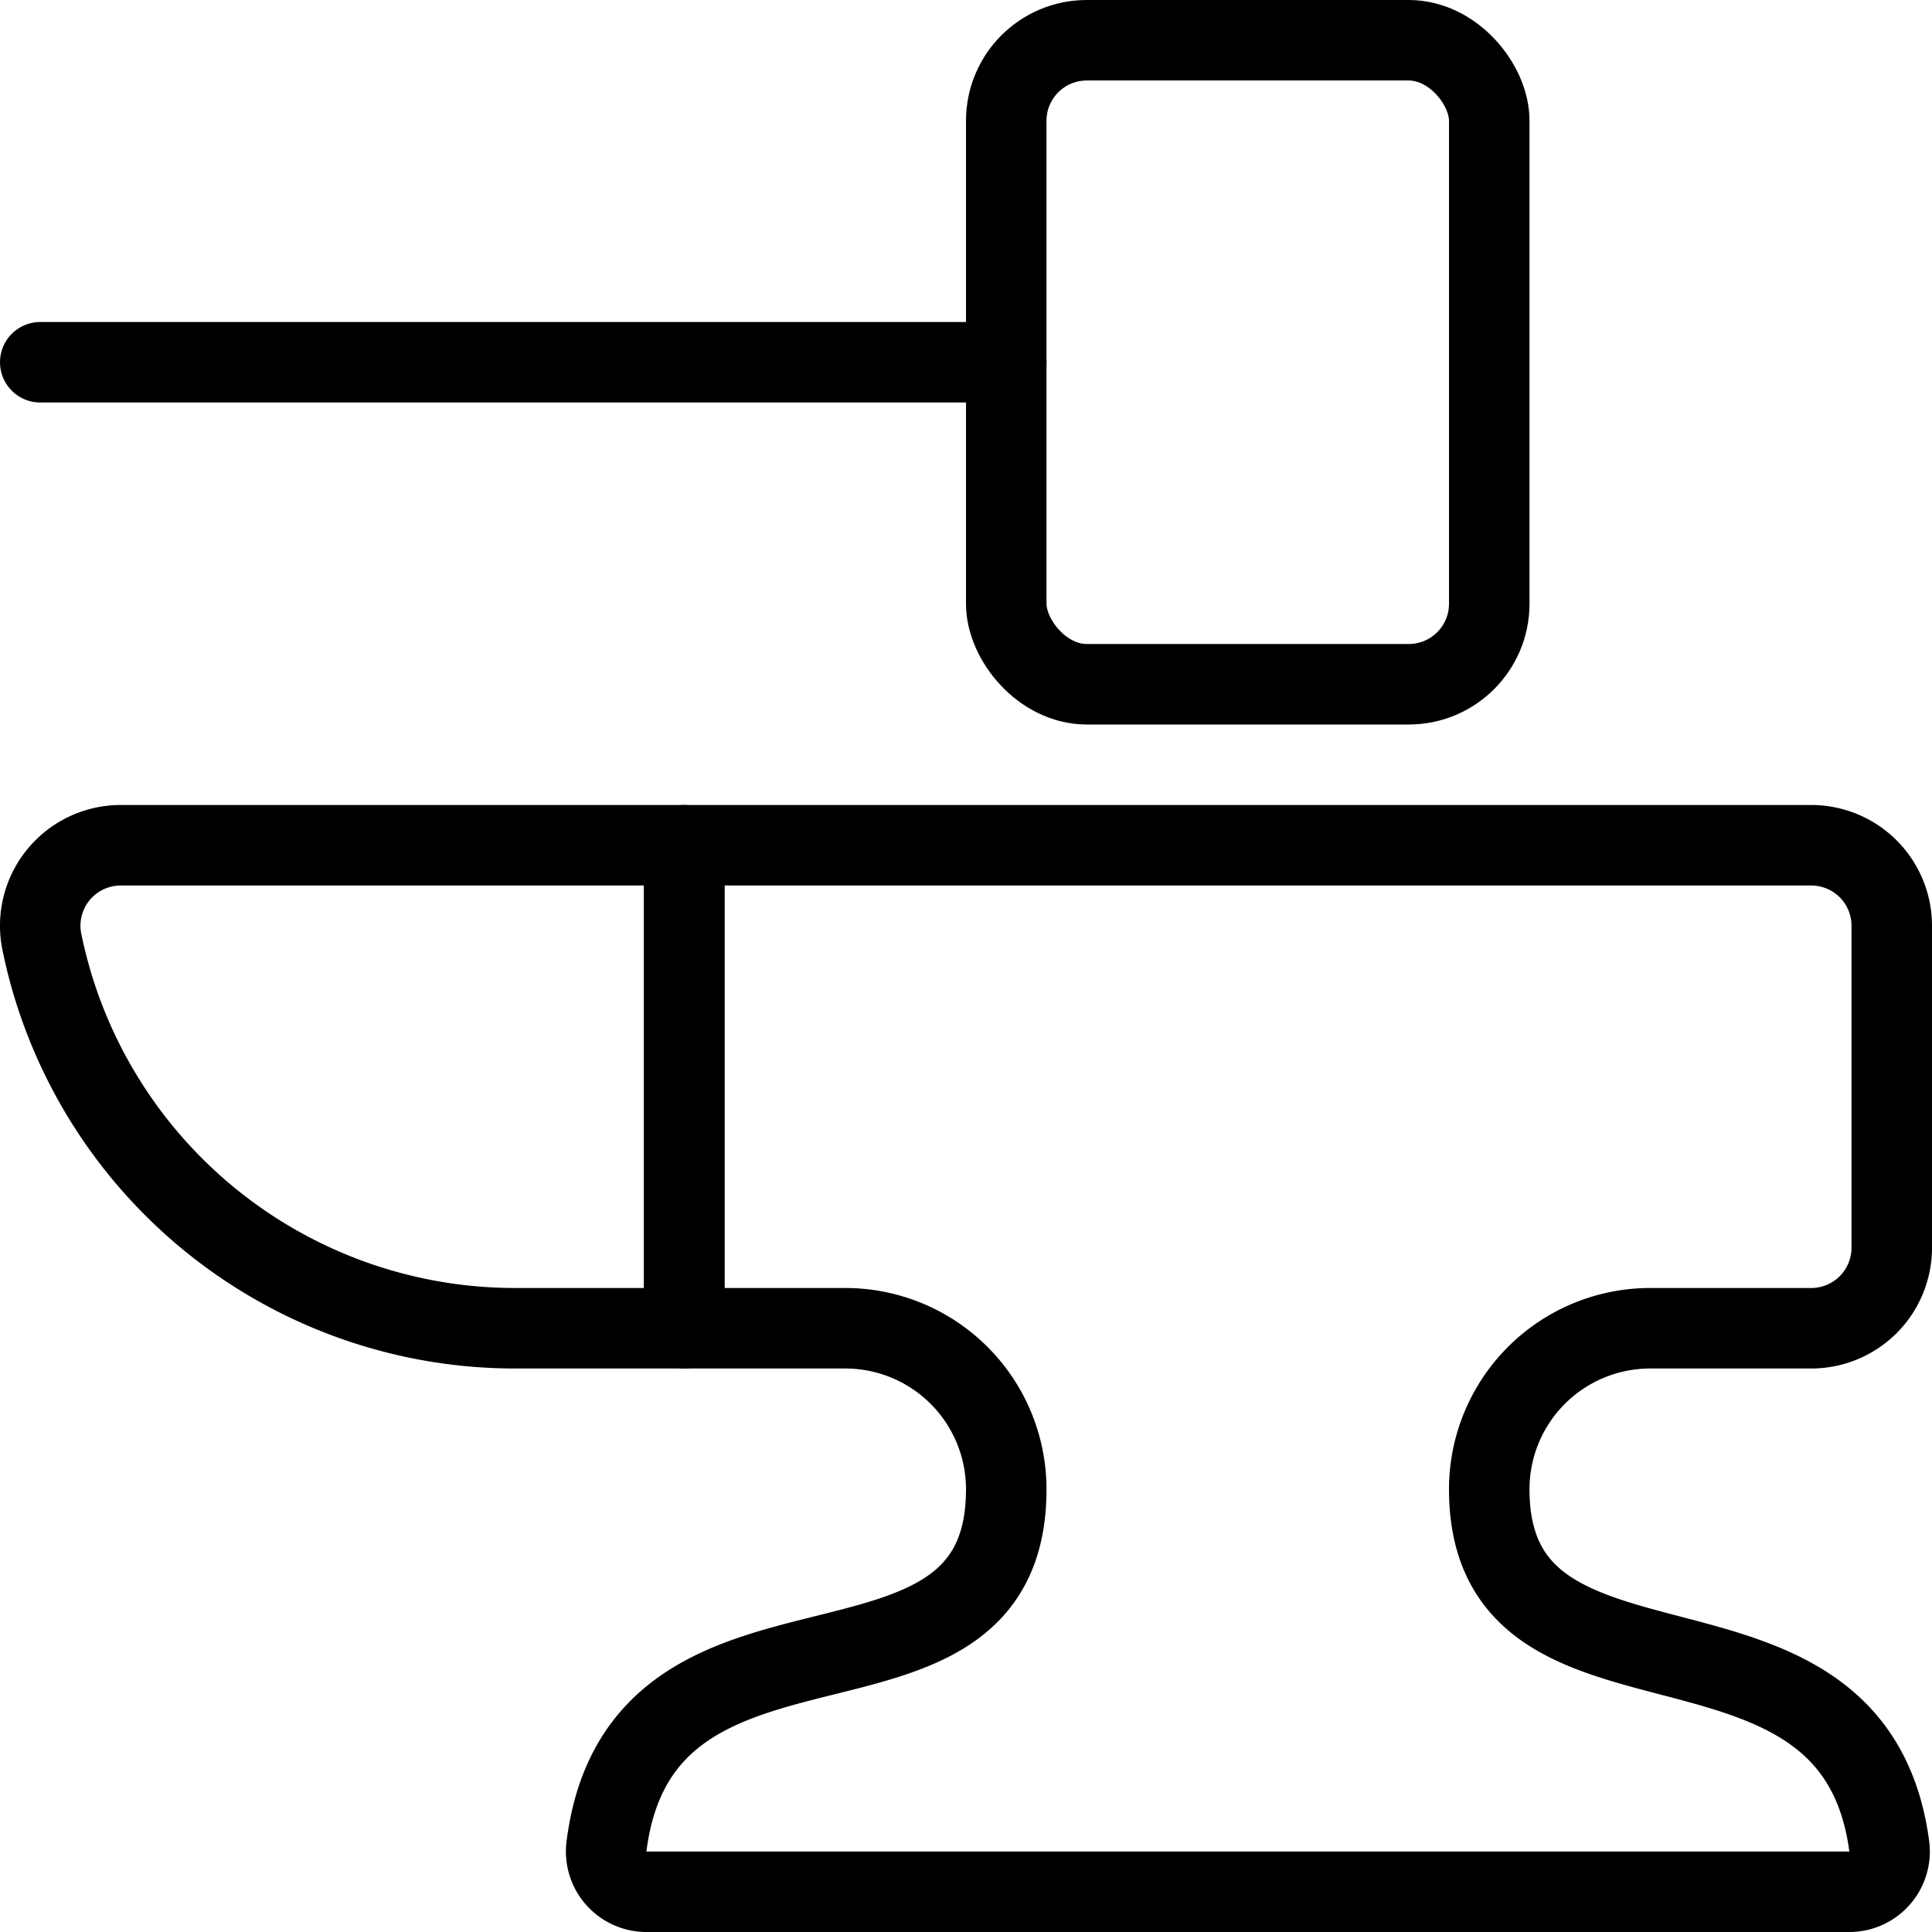 <svg xmlns="http://www.w3.org/2000/svg" viewBox="0 0 24 24"><g transform="matrix(1,0,0,1,0,0)"><defs><style>.a{fill:none;stroke:#000000;stroke-linecap:round;stroke-linejoin:round;}</style></defs><title>equipment-hammer-stone</title><path class="a" d="M8.5,16.5h2a2,2,0,0,1,2,2c0,3.064-4.53,1-4.966,4.436a.5.5,0,0,0,.5.564H22.969a.5.5,0,0,0,.5-.565C23.021,19.566,18.5,21.511,18.5,18.5a2,2,0,0,1,2-2h2a1,1,0,0,0,1-1v-4a1,1,0,0,0-1-1H8.5Z"></path><path class="a" d="M1.5,10.5A1,1,0,0,0,.52,11.7,6,6,0,0,0,6.4,16.5H8.5v-6Z"></path><line class="a" x1="0.5" y1="4.5" x2="12.5" y2="4.5"></line><rect class="a" x="12.5" y="0.5" width="6" height="8" rx="1" ry="1"></rect></g></svg>